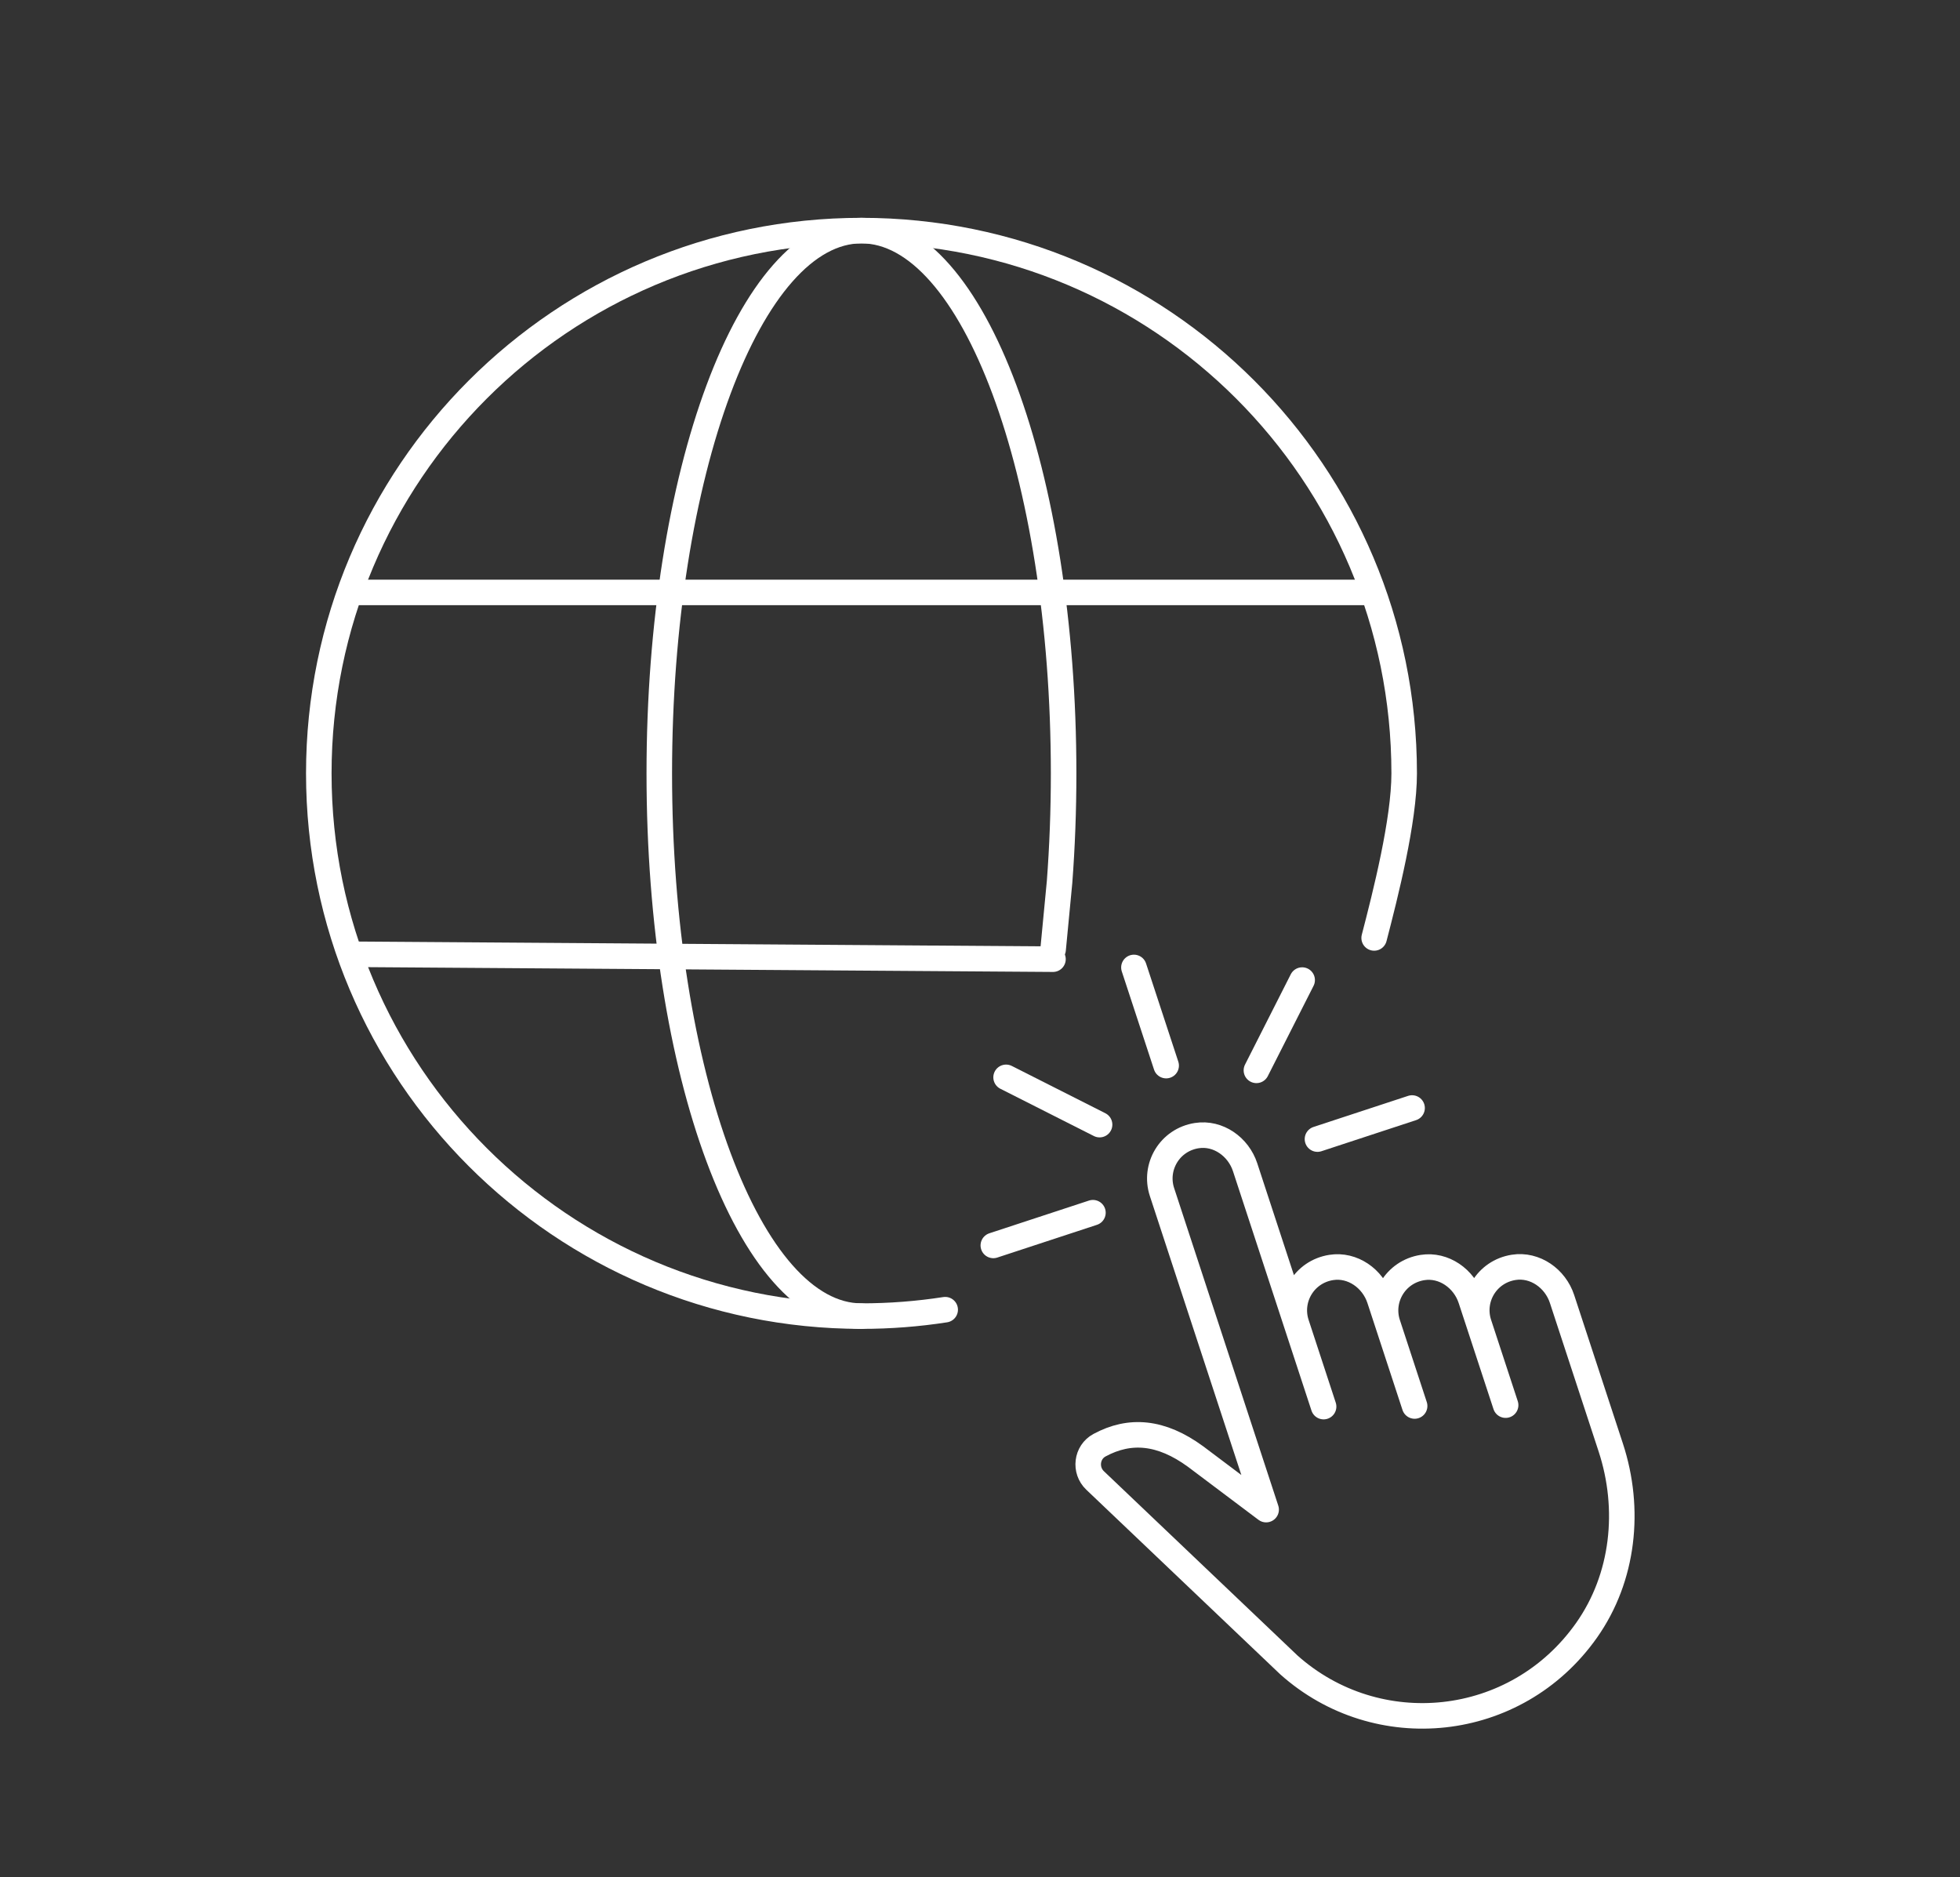 <?xml version="1.0" encoding="UTF-8" standalone="no"?>
<!DOCTYPE svg PUBLIC "-//W3C//DTD SVG 1.1//EN" "http://www.w3.org/Graphics/SVG/1.1/DTD/svg11.dtd">
<svg width="100%" height="100%" viewBox="0 0 307 294" version="1.1" xmlns="http://www.w3.org/2000/svg" xmlns:xlink="http://www.w3.org/1999/xlink" xml:space="preserve" xmlns:serif="http://www.serif.com/" style="fill-rule:evenodd;clip-rule:evenodd;stroke-linecap:round;stroke-linejoin:round;stroke-miterlimit:10;">
    <rect x="0" y="0" width="307" height="294" fill="#333333" stroke="none"/>
    <g id="Ebene-1" serif:id="Ebene 1">
        <g transform="matrix(1,0,0,1,148.047,37.122)">
            <path d="M0,168.007C-4.274,168.669 -8.653,169.012 -13.113,169.012C-60.058,169.012 -98.113,130.952 -98.113,84.003C-98.113,37.055 -60.058,-1.005 -13.113,-1.005C33.833,-1.005 71.893,37.055 71.893,84.003C71.893,91.409 68.97,102.933 67.19,109.782" style="fill:none;fill-rule:nonzero;stroke:white;stroke-width:4px;"/>
        </g>
        <g transform="matrix(1,0,0,1,164.952,93.545)">
            <path d="M0,55.162L1.011,44.597C1.427,39.099 1.645,33.408 1.645,27.581C1.645,-19.368 -12.528,-57.428 -30.019,-57.428C-47.504,-57.428 -61.686,-19.368 -61.686,27.581C-61.686,74.529 -47.504,112.59 -30.019,112.59" style="fill:none;fill-rule:nonzero;stroke:white;stroke-width:4px;"/>
        </g>
        <g transform="matrix(1,0.007,0.007,-1,55.032,149.076)">
            <path d="M-0.001,-0.385L109.901,-0.385" style="fill:none;fill-rule:nonzero;stroke:white;stroke-width:4px;"/>
        </g>
        <g transform="matrix(1,0,0,1,55.028,92.789)">
            <path d="M0,0L159.812,0" style="fill:none;fill-rule:nonzero;stroke:white;stroke-width:4px;"/>
        </g>
        <g transform="matrix(0.312,0.95,0.95,-0.312,186.652,154.418)">
            <path d="M-5.57,-7.689L10.613,-7.689" style="fill:none;fill-rule:nonzero;stroke:white;stroke-width:4px;"/>
        </g>
        <g transform="matrix(0.452,-0.892,-0.892,-0.452,205.068,166.961)">
            <path d="M-4.347,7.071L11.504,7.071" style="fill:none;fill-rule:nonzero;stroke:white;stroke-width:4px;"/>
        </g>
        <g transform="matrix(0.95,-0.312,-0.312,-0.95,207.486,180.596)">
            <path d="M-0.388,2.43L15.211,2.431" style="fill:none;fill-rule:nonzero;stroke:white;stroke-width:4px;"/>
        </g>
        <g transform="matrix(0.95,-0.312,-0.312,-0.95,156.775,197.368)">
            <path d="M-0.41,2.561L16.014,2.561" style="fill:none;fill-rule:nonzero;stroke:white;stroke-width:4px;"/>
        </g>
        <g transform="matrix(-0.892,-0.451,-0.451,0.892,160.046,165.831)">
            <path d="M-15.535,3.706L0.884,3.706" style="fill:none;fill-rule:nonzero;stroke:white;stroke-width:4px;"/>
        </g>
        <g transform="matrix(1,0,0,1,172.214,224.109)">
            <path d="M0,2.246C-2.038,3.347 -2.37,6.163 -0.692,7.762L29.649,36.642C43.474,49.014 65.233,46.887 76.279,31.254C82.127,22.978 83.243,12.236 80.086,2.611L72.451,-20.658C71.397,-23.874 68.225,-26.134 64.882,-25.611C60.623,-24.943 58.151,-20.692 59.436,-16.776L63.616,-4.031L58.165,-20.638C57.111,-23.854 53.937,-26.109 50.598,-25.584C46.339,-24.917 43.863,-20.668 45.149,-16.748L49.363,-3.897L43.869,-20.65C42.815,-23.862 39.645,-26.119 36.303,-25.593C32.044,-24.925 29.571,-20.678 30.857,-16.757L35.106,-3.801L22.81,-41.294C21.755,-44.51 18.581,-46.768 15.238,-46.246C10.982,-45.58 8.506,-41.331 9.791,-37.411L26.104,12.332L15.05,4.02C9.649,0.076 4.748,-0.321 0,2.246Z" style="fill:none;fill-rule:nonzero;stroke:white;stroke-width:4px;"/>
        </g>
    </g>
</svg>
